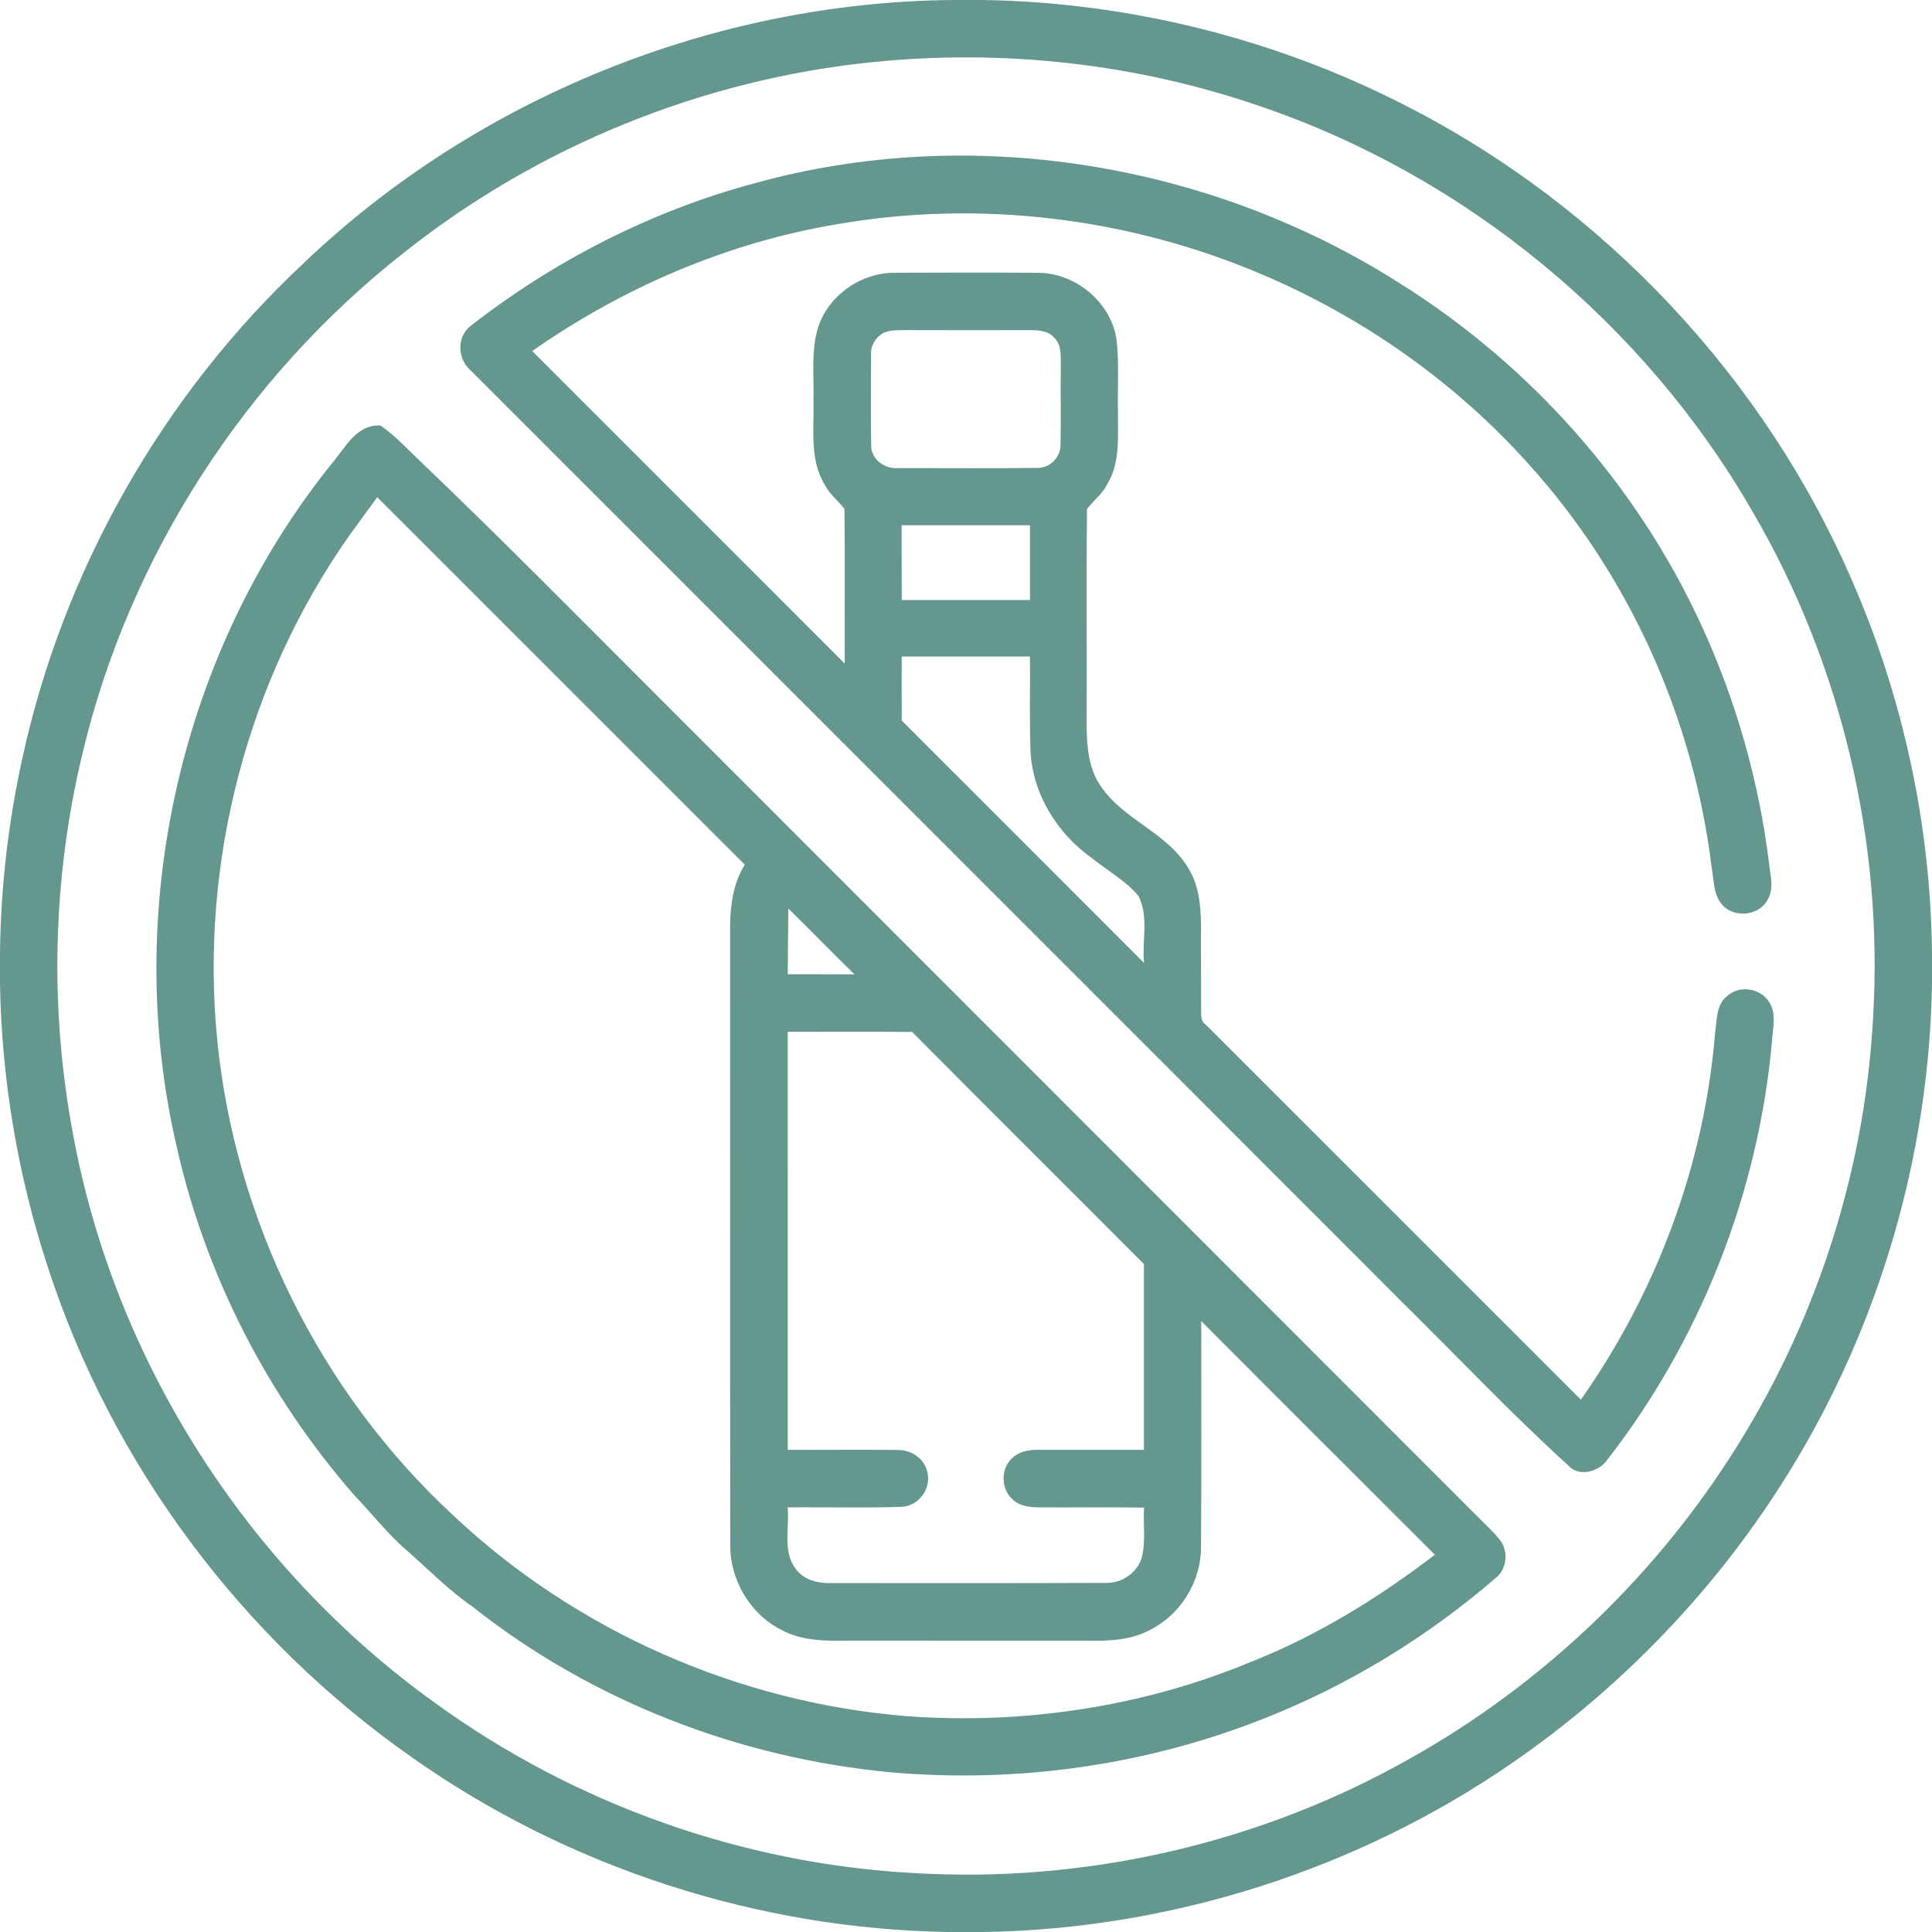 <?xml version="1.0" encoding="UTF-8"?> <svg xmlns="http://www.w3.org/2000/svg" width="512pt" height="512pt" viewBox="0 0 512 512" version="1.1"><g id="#64978dff"><path fill="#64978d" opacity="1.00" d=" M 252.31 0.00 L 260.67 0.00 C 299.09 0.65 337.34 10.11 371.60 27.52 C 424.63 54.29 467.81 100.10 491.19 154.73 C 504.47 185.45 511.59 218.84 512.00 252.30 L 512.00 260.76 C 511.24 305.97 498.19 350.92 474.52 389.46 C 455.67 420.28 430.18 446.99 400.40 467.43 C 359.53 495.54 310.28 511.22 260.68 512.00 L 251.31 512.00 C 200.76 511.20 150.56 494.92 109.25 465.78 C 64.17 434.26 29.54 387.96 12.61 335.58 C 4.70 311.42 0.42 286.07 0.00 260.65 L 0.00 252.28 C 0.21 235.01 2.22 217.75 5.94 200.89 C 16.80 150.92 43.22 104.52 80.58 69.63 C 126.39 25.95 189.04 0.62 252.31 0.00 M 231.28 16.46 C 186.34 20.99 142.82 38.63 107.41 66.67 C 64.97 99.83 34.13 147.61 21.77 200.07 C 13.92 232.87 13.10 267.33 19.34 300.48 C 30.35 360.66 65.71 415.79 115.42 451.38 C 152.17 478.04 196.66 493.91 242.01 496.37 C 287.66 499.15 334.07 488.50 373.86 465.92 C 407.91 446.79 437.17 419.22 458.34 386.41 C 480.83 351.77 494.12 311.23 496.37 269.99 C 499.21 223.36 488.04 175.95 464.46 135.61 C 435.71 85.64 388.42 46.63 333.81 28.11 C 301.02 16.82 265.76 12.94 231.28 16.46 Z"></path><path fill="#64978d" opacity="1.00" d=" M 199.91 48.58 C 257.07 32.70 320.41 43.09 370.39 74.72 C 405.35 96.46 433.90 128.52 451.02 165.99 C 460.17 185.89 466.16 207.22 468.84 228.95 C 469.17 232.09 470.21 235.59 468.40 238.49 C 466.11 242.83 459.31 243.38 456.26 239.60 C 454.02 236.90 454.20 233.16 453.61 229.89 C 448.81 190.42 431.79 152.47 405.08 122.96 C 385.56 101.18 361.04 83.97 334.12 72.59 C 298.99 57.68 259.56 52.87 221.93 59.40 C 192.85 64.25 165.16 76.15 141.04 93.03 C 168.64 120.64 196.27 148.23 223.86 175.86 C 223.81 162.19 223.96 148.52 223.79 134.86 C 222.09 132.69 219.84 130.95 218.56 128.46 C 214.44 121.72 215.81 113.51 215.57 106.01 C 215.77 99.59 214.88 92.99 216.81 86.76 C 219.58 78.23 228.18 72.25 237.11 72.28 C 249.72 72.23 262.33 72.21 274.94 72.29 C 284.96 72.26 294.38 80.00 295.89 89.96 C 296.62 96.29 296.13 102.67 296.27 109.03 C 296.18 115.52 296.98 122.59 293.39 128.38 C 292.12 130.94 289.77 132.67 288.06 134.88 C 287.87 154.24 288.06 173.61 287.97 192.97 C 288.07 198.22 288.58 203.81 291.66 208.27 C 297.69 217.28 309.30 220.61 314.88 230.02 C 317.67 234.47 318.22 239.82 318.26 244.96 C 318.25 252.31 318.33 259.67 318.31 267.03 C 318.41 268.55 317.97 270.47 319.46 271.47 C 352.65 304.60 385.78 337.78 418.95 370.93 C 438.99 342.44 451.65 308.68 454.50 273.92 C 455.01 270.42 454.73 266.16 457.89 263.81 C 461.08 261.08 466.40 261.87 468.72 265.36 C 470.93 268.49 469.76 272.55 469.58 276.08 C 465.95 316.40 450.45 355.55 425.51 387.43 C 423.15 390.15 418.24 391.39 415.63 388.38 C 400.61 374.75 386.70 359.98 372.25 345.75 C 289.80 263.18 207.22 180.72 124.74 98.18 C 121.32 95.27 120.95 89.46 124.52 86.53 C 146.82 69.09 172.55 55.94 199.91 48.58 M 234.30 88.14 C 232.14 89.22 230.68 91.55 230.84 93.99 C 230.80 101.99 230.74 110.00 230.87 118.00 C 230.79 121.70 234.49 124.36 237.99 124.06 C 250.36 124.03 262.74 124.16 275.11 123.99 C 278.29 124.01 281.01 121.16 281.05 118.02 C 281.20 111.04 281.03 104.05 281.12 97.07 C 281.07 94.53 281.44 91.56 279.46 89.58 C 277.90 87.68 275.32 87.48 273.05 87.49 C 262.02 87.50 250.99 87.53 239.97 87.48 C 238.07 87.53 236.09 87.42 234.30 88.14 M 238.94 139.19 C 238.97 145.79 238.94 152.39 238.96 159.00 C 250.29 159.00 261.62 159.00 272.95 159.00 C 272.95 152.39 272.95 145.79 272.95 139.19 C 261.61 139.19 250.28 139.18 238.94 139.19 M 238.96 173.99 C 238.96 179.65 238.93 185.31 238.97 190.97 C 260.38 212.36 281.79 233.75 303.16 255.18 C 302.63 249.32 304.49 242.88 301.70 237.44 C 298.32 233.37 293.55 230.79 289.48 227.49 C 280.22 220.99 273.61 210.40 273.09 198.97 C 272.80 190.65 273.03 182.32 272.95 173.99 C 261.62 173.99 250.29 173.98 238.96 173.99 Z"></path><path fill="#64978d" opacity="1.00" d=" M 88.23 122.48 C 91.64 118.39 94.60 112.43 100.82 112.75 C 104.60 115.36 107.70 118.74 111.01 121.89 C 133.70 143.56 155.67 165.94 177.88 188.10 C 249.03 259.29 320.17 330.48 391.32 401.67 C 393.29 403.70 395.44 405.57 397.22 407.78 C 399.73 410.55 399.52 415.27 396.79 417.82 C 378.58 433.62 357.74 446.41 335.31 455.29 C 303.92 467.82 269.55 472.66 235.90 469.66 C 195.86 465.89 156.78 450.78 125.20 425.77 C 118.96 421.48 113.67 416.03 108.00 411.06 C 102.76 406.58 98.54 401.09 93.79 396.13 C 70.90 369.91 54.51 338.00 46.86 304.02 C 32.21 241.41 47.75 172.48 88.23 122.48 M 92.71 141.73 C 65.63 180.09 53.03 228.25 57.51 274.97 C 62.10 322.98 84.79 369.05 120.28 401.74 C 152.77 432.33 195.89 451.23 240.35 454.81 C 271.26 457.05 302.74 452.37 331.40 440.46 C 349.01 433.52 365.25 423.50 380.26 412.02 C 359.61 391.39 338.93 370.79 318.34 350.10 C 318.32 370.05 318.44 390.01 318.28 409.95 C 318.32 419.00 313.00 427.74 304.95 431.85 C 299.76 434.72 293.69 434.92 287.91 434.79 C 266.95 434.77 245.99 434.78 225.02 434.78 C 218.93 434.90 212.49 434.91 206.99 431.89 C 198.58 427.62 193.31 418.37 193.52 408.98 C 193.46 354.31 193.52 299.64 193.49 244.97 C 193.59 239.48 194.42 233.88 197.38 229.15 C 164.89 196.70 132.46 164.21 99.97 131.77 C 97.56 135.09 95.14 138.42 92.71 141.73 M 208.92 240.77 C 208.83 246.57 208.81 252.38 208.76 258.19 C 214.65 258.20 220.55 258.17 226.44 258.22 C 220.56 252.45 214.80 246.54 208.92 240.77 M 208.75 273.44 C 208.77 310.36 208.75 347.29 208.76 384.22 C 218.53 384.26 228.31 384.14 238.09 384.26 C 241.55 384.25 245.01 386.58 245.74 390.07 C 246.93 394.40 243.44 399.16 238.95 399.32 C 228.90 399.68 218.81 399.36 208.75 399.47 C 209.24 404.94 207.28 411.39 211.08 416.04 C 213.20 418.69 216.66 419.60 219.93 419.53 C 244.28 419.51 268.62 419.59 292.96 419.48 C 297.08 419.64 301.10 417.05 302.47 413.14 C 303.73 408.72 302.91 404.05 303.18 399.53 C 293.80 399.38 284.42 399.52 275.05 399.47 C 272.54 399.43 269.78 399.01 268.03 397.04 C 265.36 394.39 265.26 389.62 267.80 386.87 C 269.56 384.80 272.42 384.17 275.02 384.22 C 284.39 384.21 293.77 384.23 303.15 384.22 C 303.15 367.80 303.15 351.39 303.15 334.98 C 282.70 314.46 262.14 294.05 241.73 273.48 C 230.74 273.37 219.74 273.45 208.75 273.44 Z"></path></g></svg> 